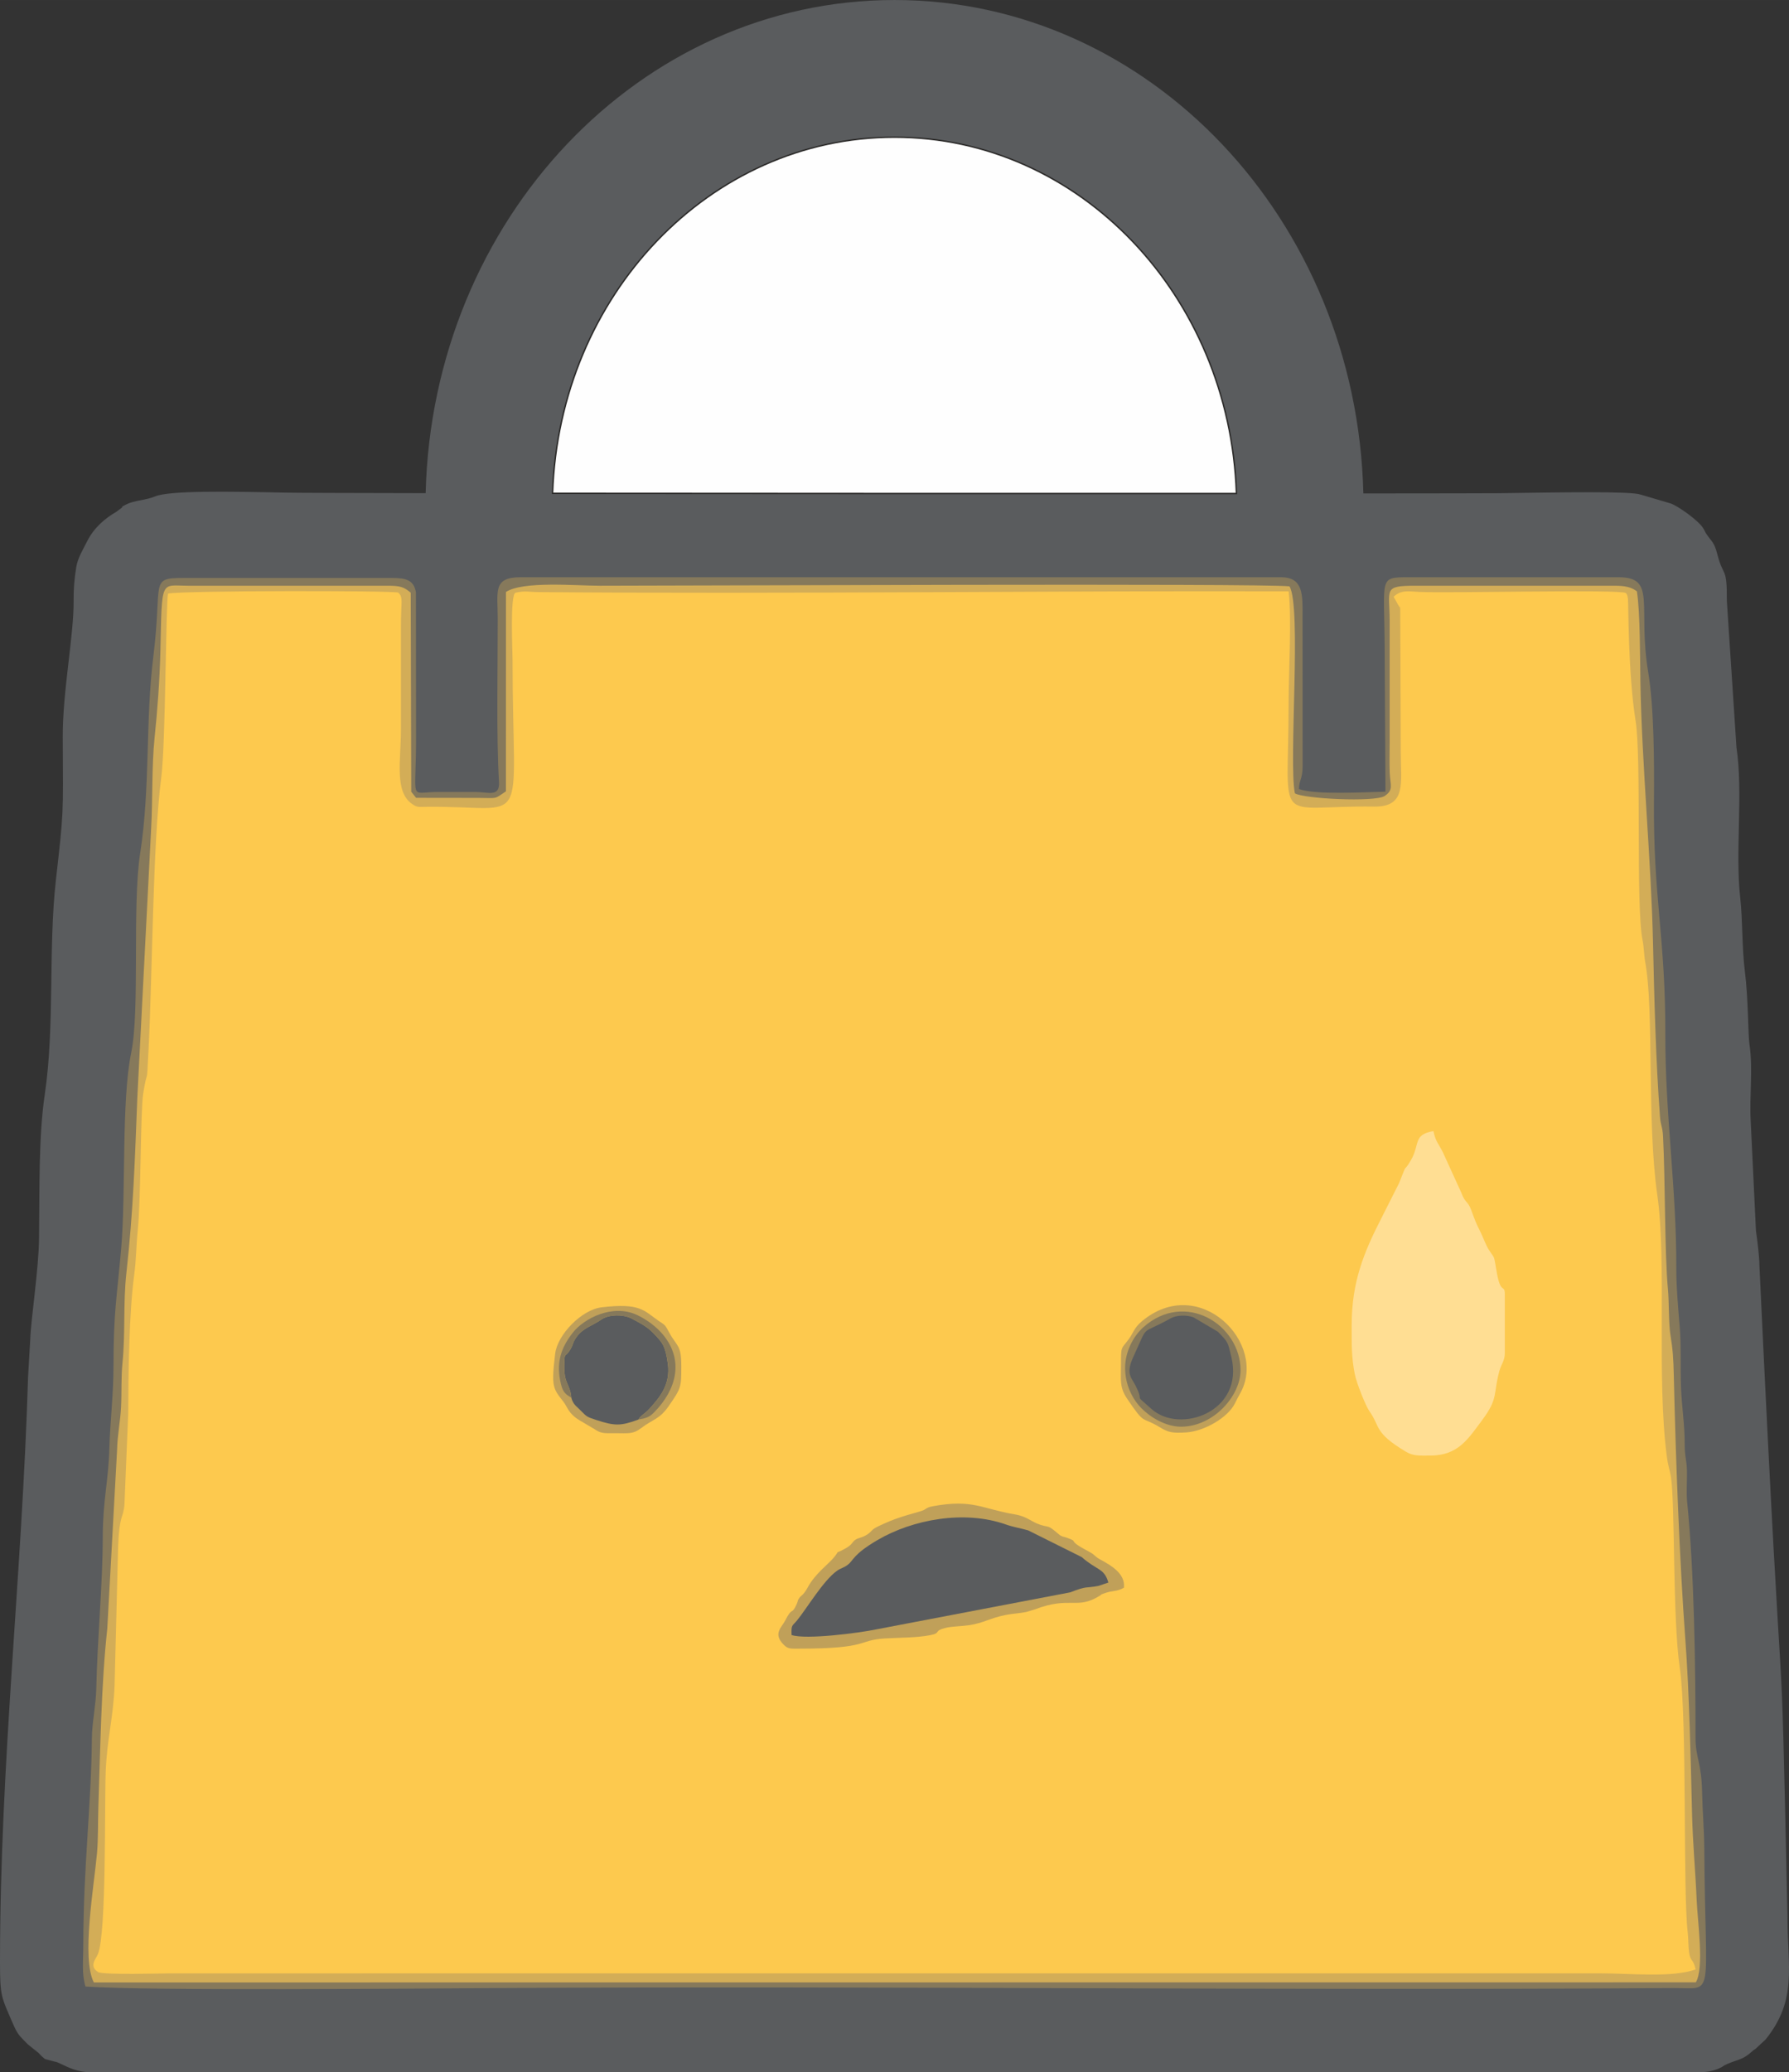 <?xml version="1.0" encoding="UTF-8"?>
<!DOCTYPE svg PUBLIC "-//W3C//DTD SVG 1.1//EN" "http://www.w3.org/Graphics/SVG/1.1/DTD/svg11.dtd">
<!-- Creator: CorelDRAW 2020 (64-Bit) -->
<svg xmlns="http://www.w3.org/2000/svg" xml:space="preserve" width="135.372mm" height="156.725mm" version="1.1" style="shape-rendering:geometricPrecision; text-rendering:geometricPrecision; image-rendering:optimizeQuality; fill-rule:evenodd; clip-rule:evenodd"
viewBox="0 0 4463318 5167311"
 xmlns:xlink="http://www.w3.org/1999/xlink"
 xmlns:xodm="http://www.corel.com/coreldraw/odm/2003">
 <rect x="0" y="0" width="4463318" height="5167311" fill="#333333" stroke="none"/>
 <defs>
  <style type="text/css">
   <![CDATA[
    .str0 {stroke:#2B2A29;stroke-width:3488;stroke-miterlimit:22.926}
    .fil6 {fill:#FEFEFE}
    .fil4 {fill:#FFDE93}
    .fil3 {fill:#FDC94E}
    .fil2 {fill:#D3AD57}
    .fil5 {fill:#C0A059}
    .fil1 {fill:#86795B}
    .fil0 {fill:#5A5C5E}
   ]]>
  </style>
 </defs>
 <g id="Layer_x0020_1">
  <path class="fil0" d="M3 4891768c-10,86475 3096,86907 31342,152357 13037,30204 15912,30748 38154,53670l26963 21639c485,452 5519,6278 7936,8266 11942,9894 3188,4936 21925,10481 16442,4857 10804,1385 24530,7867 22786,10758 43887,21263 75928,21263l4011429 0c19179,0 35757,-2994 50056,-9341 13828,-6129 9014,-6106 21091,-11312 27524,-11856 37798,-9763 61180,-30626 6601,-5885 2928,-2671 9212,-6983l25203 -23406c80818,-100593 53930,-182077 54580,-307293 -20109,-915401 -4919,-237237 -69951,-1621072 -204,-24019 -5035,-63205 -8734,-88510l-13089 -273254c-3403,-63060 6030,-131062 -3096,-191398 -3785,-25048 -2400,-109720 -11543,-182951 -7376,-59031 -5223,-126630 -11543,-182954 -12901,-114992 7742,-261329 -9304,-374283l-23993 -364985c567,-88262 -8566,-57590 -23722,-116729 -8124,-31682 -13531,-29829 -28536,-52496 -366,-554 -4754,-9143 -5572,-10630 -11540,-21045 -65450,-58025 -82169,-63647l-75061 -22140c-24148,-8797 -197046,-5648 -355655,-3419 -17072,237 -143736,432 -336146,567 -16805,-682648 -534082,-1230449 -1169763,-1230449 -635453,0 -1152585,547419 -1169740,1229727 -193396,-340 -323828,-765 -348741,-1302 -144253,-3112 -290580,-5467 -326100,9383 -23627,9875 -51200,9492 -71869,19927 -18543,9357 -5486,3623 -12453,9153l-12374 9228c-28299,16357 -55908,39713 -72697,73122 -10267,20419 -23670,41932 -27372,64461 -4728,28859 -6963,54214 -6657,85173 824,84725 -27771,226713 -27125,340254 1147,200287 2450,181701 -17105,355681 -19212,171045 -2476,363838 -27685,534177 -15691,106001 -12793,235134 -14313,358470 -996,80650 -20636,203399 -21978,253548l-5410 91840c-14688,492018 -70033,965167 -70033,1458925z"/>
  <path class="fil1" d="M1187798 1974923l-97174 0c-72486,0 -51774,29812 -52615,-146532l-290 -351154c-5213,-31147 -24886,-36106 -60475,-36106l16195 0c-178164,0 -356337,0 -534501,0 -87527,0 -52997,8810 -76198,194382 -20330,162592 -7290,325889 -33020,492272 -20293,131263 -162,389182 -22361,497135 -24817,120702 -12895,347814 -25021,488546 -10462,121312 -19156,155842 -19156,292536 0,70841 -8394,136538 -10264,205134 -2222,81296 -16502,131052 -16502,221688 0,113241 -13752,259100 -16195,378295 -824,40597 -10692,84646 -10989,123960 -1233,164121 -21408,323198 -21408,513465 0,43914 -4339,71401 5401,105058 152674,10913 820983,5018 1017765,3864 977175,-5743 1966034,6624 2942434,-79 107026,-732 81068,36924 78566,-346561 -330,-50142 -4583,-96446 -5410,-140366 -1401,-74728 -16396,-88441 -16396,-135176 0,-182793 -3505,-418352 -20874,-589113 -2397,-23597 -211,-51520 -511,-75641 -373,-30168 -5869,-37346 -5730,-70000 195,-47128 -7290,-93508 -9169,-140244 -1975,-49189 748,-101438 -3122,-150158 -3538,-44550 -8803,-101494 -8632,-147221 755,-200600 -27781,-379463 -27339,-583525 528,-242235 -30448,-339997 -28391,-583498 801,-94761 290,-230838 -14194,-318777 -27270,-165549 21893,-237712 -73769,-237712l-523706 0c-76278,0 -60874,-363 -60175,178292l1998 356413c-52608,1045 -174642,8549 -215783,-6617 603,-24385 8846,-23093 9159,-57751l-254 -373109c297,-53567 1965,-97227 -53482,-97227l-1897729 0c-69535,0 -56749,35971 -56663,102654 152,120198 -3769,293056 3155,407537 2348,38889 -26726,25338 -57174,25338z"/>
  <path class="fil2" d="M234174 4943430l3996644 -307c21510,-34820 4372,-153412 2262,-202582 -3409,-79416 -9703,-141286 -11609,-216347 -3538,-139538 -6541,-298022 -16848,-437112 -14204,-191695 -24131,-453544 -28605,-654069 -1035,-46294 -2568,-67379 -8368,-103215 -4992,-30804 -3294,-82348 -6235,-113429 -8566,-90379 -6611,-272895 -12357,-383093 -1276,-24438 -5955,-26189 -7613,-48625 -10412,-140683 -14240,-293660 -17488,-437784 -4458,-197939 -28144,-448434 -31421,-648022 -950,-57712 -382,-170475 -8642,-224247 -14247,-10861 -30013,-14026 -56245,-14026l-496703 7c-80953,-7 -64062,8694 -63900,86868l-16 302555c0,24906 -791,51134 119,75885 1217,32773 10471,43633 -12842,59182 -25628,15549 -202107,6779 -223703,-6832 -16034,-76802 17343,-465477 -13551,-516143 -69657,-7946 -1532341,-1517 -1721510,-1517 -59172,0 -190729,-12245 -233211,15575l-69 497049c-30943,21078 -19835,16475 -69064,16475l-155157 -211 -12087 -15295 -1266 -496208c-17105,-14468 -26017,-17392 -58246,-17392l-496703 7c-69921,-7 -65285,-20115 -69565,162371 -1718,73650 -7554,150359 -14586,217807 -7247,69466 -4448,157029 -8490,225308l-34411 669687c-6251,158635 -10208,284764 -27405,439248 -8140,73112 -2255,149618 -9697,223419 -3650,36123 -1708,73429 -3548,110290 -1794,36014 -9116,69209 -9967,107926l-24402 444514c-15216,138869 -17428,302275 -22275,446799 -1217,36116 -198,77656 -3353,112971 -7280,81566 -39268,262496 -7867,322509z"/>
  <path class="fil3" d="M4230436 4911007c-6693,-29291 -12427,-16858 -16271,-41955 -2117,-13858 -1836,-36677 -3528,-50541 -12427,-102176 -979,-533010 -19964,-661111 -17939,-120992 -11355,-409189 -22011,-475209 -2868,-17742 -6568,-24029 -9901,-48820 -26334,-195711 -119,-486973 -23993,-653449 -26802,-186884 -7306,-459730 -30620,-583630 -2222,-11820 -2671,-34913 -6380,-53294 -16815,-83380 -2315,-454105 -17165,-545734 -19070,-117596 -17794,-296858 -19070,-303775 -2186,-11771 -729,-7662 -4965,-14593 -11764,-9901 -430795,610 -514929,-2859 -26222,-1088 -45562,-6149 -64735,11985l11474 20541c10478,17946 297,-6245 4959,9618l1319 358836c-10,74065 15071,135374 -65987,134270 -254857,-3488 -213742,58968 -213742,-258533 0,-77339 8032,-207755 102,-278170 -619400,-1744 -1252018,7118 -1870663,1863 -26357,-231 -33462,-3854 -57982,1470 -14415,3129 -7629,145638 -7629,166782 0,439377 49093,363907 -215536,367174 -19436,237 -22334,1784 -35434,-7343 -44408,-30966 -27448,-108928 -27432,-186940 16,-55829 -16,-111658 -7,-167491 7,-28806 23,-57623 -10,-86439 -16,-14817 145,-28526 844,-43277 1121,-23778 2160,-34659 -7742,-42713 -10818,-5045 -535519,-5265 -574178,2460 -5697,22997 -5852,373310 -16901,458272 -21520,165397 -21747,485252 -32005,683993 -4899,94896 -1312,31929 -13073,104141 -6881,42262 -5562,261668 -13627,341688 -3999,39601 -3752,73037 -8777,110129 -13040,96281 -14622,248197 -14995,346512l-9390 226383c-2730,35763 -12631,23831 -15727,103169l-8863 346011c-2605,80046 -18833,134421 -22123,215895 -3333,82555 2272,401372 -19341,456021 -4936,12470 -23330,30303 195,45137 12163,7672 160999,3294 181916,3300l3568702 -16c74636,0 175117,11227 235183,-9756z"/>
  <path class="fil4" d="M3372322 3303347c0,49341 -884,79248 7577,122737 4280,21985 27092,79627 37112,93686 26977,37840 10452,52282 89911,99802 19535,11688 32644,10003 61817,10003 69423,0 94454,-42104 129420,-88932 40297,-53976 26960,-63818 42262,-120745 5351,-19921 13933,-26231 13933,-46311l0 -145879c0,-26436 -9848,884 -19469,-51355 -9186,-49815 -3614,-34286 -19027,-57702 -9773,-14850 -14118,-30280 -22631,-47263 -11899,-23775 -12486,-26469 -22354,-53040 -9561,-25763 -15190,-16808 -25312,-44781l-45846 -100350c-12104,-24105 -17554,-25430 -23525,-52766 -51902,9245 -32756,32516 -56205,72687 -21883,37491 -5358,-4075 -29555,57234l-43429 86007c-44662,86858 -74679,160481 -74679,266967z"/>
  <path class="fil5" d="M1992242 4111086c179159,0 145997,-21375 215701,-25457 39677,-2321 78503,-1566 112756,-8190 29258,-5658 6456,-10455 39278,-18338 15582,-3742 41566,-3980 57929,-6505 37204,-5750 51619,-17751 91299,-25552 18447,-3623 35757,-4135 51625,-7517l21062 -6353c88464,-33769 104336,1606 161414,-33775 12872,-7979 -8299,1276 11128,-6030 21629,-8150 30824,-3600 49654,-14273 3894,-35724 -33426,-56162 -58042,-69710 -17412,-9588 -12512,-11414 -29107,-20135 -60389,-31724 -21170,-22674 -55592,-34896 -10953,-3887 -6396,-409 -16644,-5981l-14843 -12222c-15486,-12417 -14543,-7679 -33314,-13600 -25654,-8088 -32440,-20864 -65101,-26357 -82001,-13772 -103996,-38401 -203010,-20448 -21279,3864 -14560,7817 -34115,13422 -40706,11652 -62684,17418 -103307,36855 -18210,8711 -15064,12357 -27412,20412 -13696,8922 -21230,7306 -30010,13482 -8351,5869 -6531,11754 -26680,22608 -30195,16261 -6805,-1879 -28493,23501 -12648,14797 -44919,38708 -62812,71589 -11655,21418 -16749,19944 -21622,27362 -6363,9680 -1497,4141 -6268,14860 -13389,30023 -9723,3689 -29047,41556 -8708,17062 -31180,32526 -3020,60297 10887,10732 17402,9397 36591,9397z"/>
  <path class="fil0" d="M1974910 4077090c36215,12130 169430,-5368 209667,-13778l485279 -92624c44349,-17105 36983,-9773 70053,-16007l25312 -8394c-10326,-36370 -27620,-29413 -66555,-63587l-133808 -66683c-18586,-5272 -36489,-7943 -55526,-14655 -103587,-36531 -232565,-12486 -320264,39008 -61068,35849 -58994,49825 -73554,61170 -11629,9057 -16050,7425 -27448,15513 -34082,24184 -75282,93884 -99215,123152 -12562,15361 -15054,10231 -13940,36888z"/>
  <path class="fil5" d="M1533330 3573822c35776,0 45539,3079 67577,-13676 26743,-20330 44840,-21510 66462,-52615 32526,-46822 32380,-47784 32380,-101530 0,-53432 -11006,-47972 -29914,-82760 -11823,-21764 -9604,-17742 -28332,-30722 -34744,-24062 -44135,-44227 -140739,-32565 -49733,5994 -109951,67966 -115701,115681 -10063,83525 -5401,86255 20804,120040 10531,13581 11662,28823 40102,46030l37560 22193c16604,11556 26070,9924 49799,9924z"/>
  <path class="fil5" d="M2796713 3400601c0,40824 -4191,58305 15117,86907 46261,68572 34148,42578 81566,71368 21424,12997 31052,15048 65595,13007 45674,-2697 104504,-37211 121916,-72298 5513,-11114 7076,-14474 12766,-24402 71200,-124359 -101800,-301678 -245773,-179703 -18645,15796 -20610,28671 -32064,44144 -18516,25005 -19123,16093 -19123,60976z"/>
  <path class="fil1" d="M3094992 3416812c0,-113848 -138843,-200254 -242882,-106848 -26571,23861 -45259,63188 -45137,101447 135,40808 17613,76752 40715,100158 21935,22235 61128,46568 100158,46040 80844,-1081 147145,-77613 147145,-140798z"/>
  <path class="fil0" d="M1425328 3485296c4814,17504 12427,20643 23825,32374 14408,14824 14883,15615 39670,23594 44712,14392 59334,14995 103927,-1447 6466,-11319 15107,-12911 28935,-28398 23798,-26647 51306,-58305 44672,-109713 -6142,-47563 -15506,-54834 -30485,-71464 -19852,-22038 -34421,-28424 -59571,-42127 -19621,-10682 -57039,-11474 -76914,2756 -19835,14197 -43907,19970 -60254,42041 -12282,16588 -7962,20228 -18635,35819 -11840,17290 -11576,2865 -12598,31563 -1869,52470 14580,49288 17428,85002z"/>
  <path class="fil0" d="M2920947 3287221c-79512,44537 -53399,9934 -93297,95875 -19990,43053 -4695,51893 5852,73027 23815,47751 -9588,13465 39301,57319 70801,63508 232361,7049 199225,-129769 -9050,-37382 -7059,-35681 -33587,-62941l-60663 -35714c-17385,-6864 -43251,-5410 -56832,2202z"/>
  <path class="fil1" d="M1425328 3485296c-2849,-35714 -19298,-32532 -17428,-85002 1022,-28698 758,-14273 12598,-31563 10673,-15592 6353,-19232 18635,-35819 16347,-22071 40419,-27844 60254,-42041 19875,-14230 57293,-13439 76914,-2756 25150,13703 39720,20089 59571,42127 14979,16630 24342,23900 30485,71464 6634,51408 -20874,83066 -44672,109713 -13828,15486 -22470,17079 -28935,28398 19987,-3587 27319,-5918 39397,-18193 55209,-56136 75157,-129120 21935,-193627 -15503,-18803 -39463,-37039 -64214,-48750 -62067,-29370 -133571,9370 -160313,43317 -30841,39143 -42535,75918 -30158,128457 5305,22539 13650,26640 25931,34276z"/>
  <path class="fil6 str0" d="M2231656 342054c460910,0 836453,394781 853070,888549 -504177,162 -1198273,43 -1706126,-468 16841,-493544 392288,-888081 853057,-888081z"/>
 </g>
</svg>
